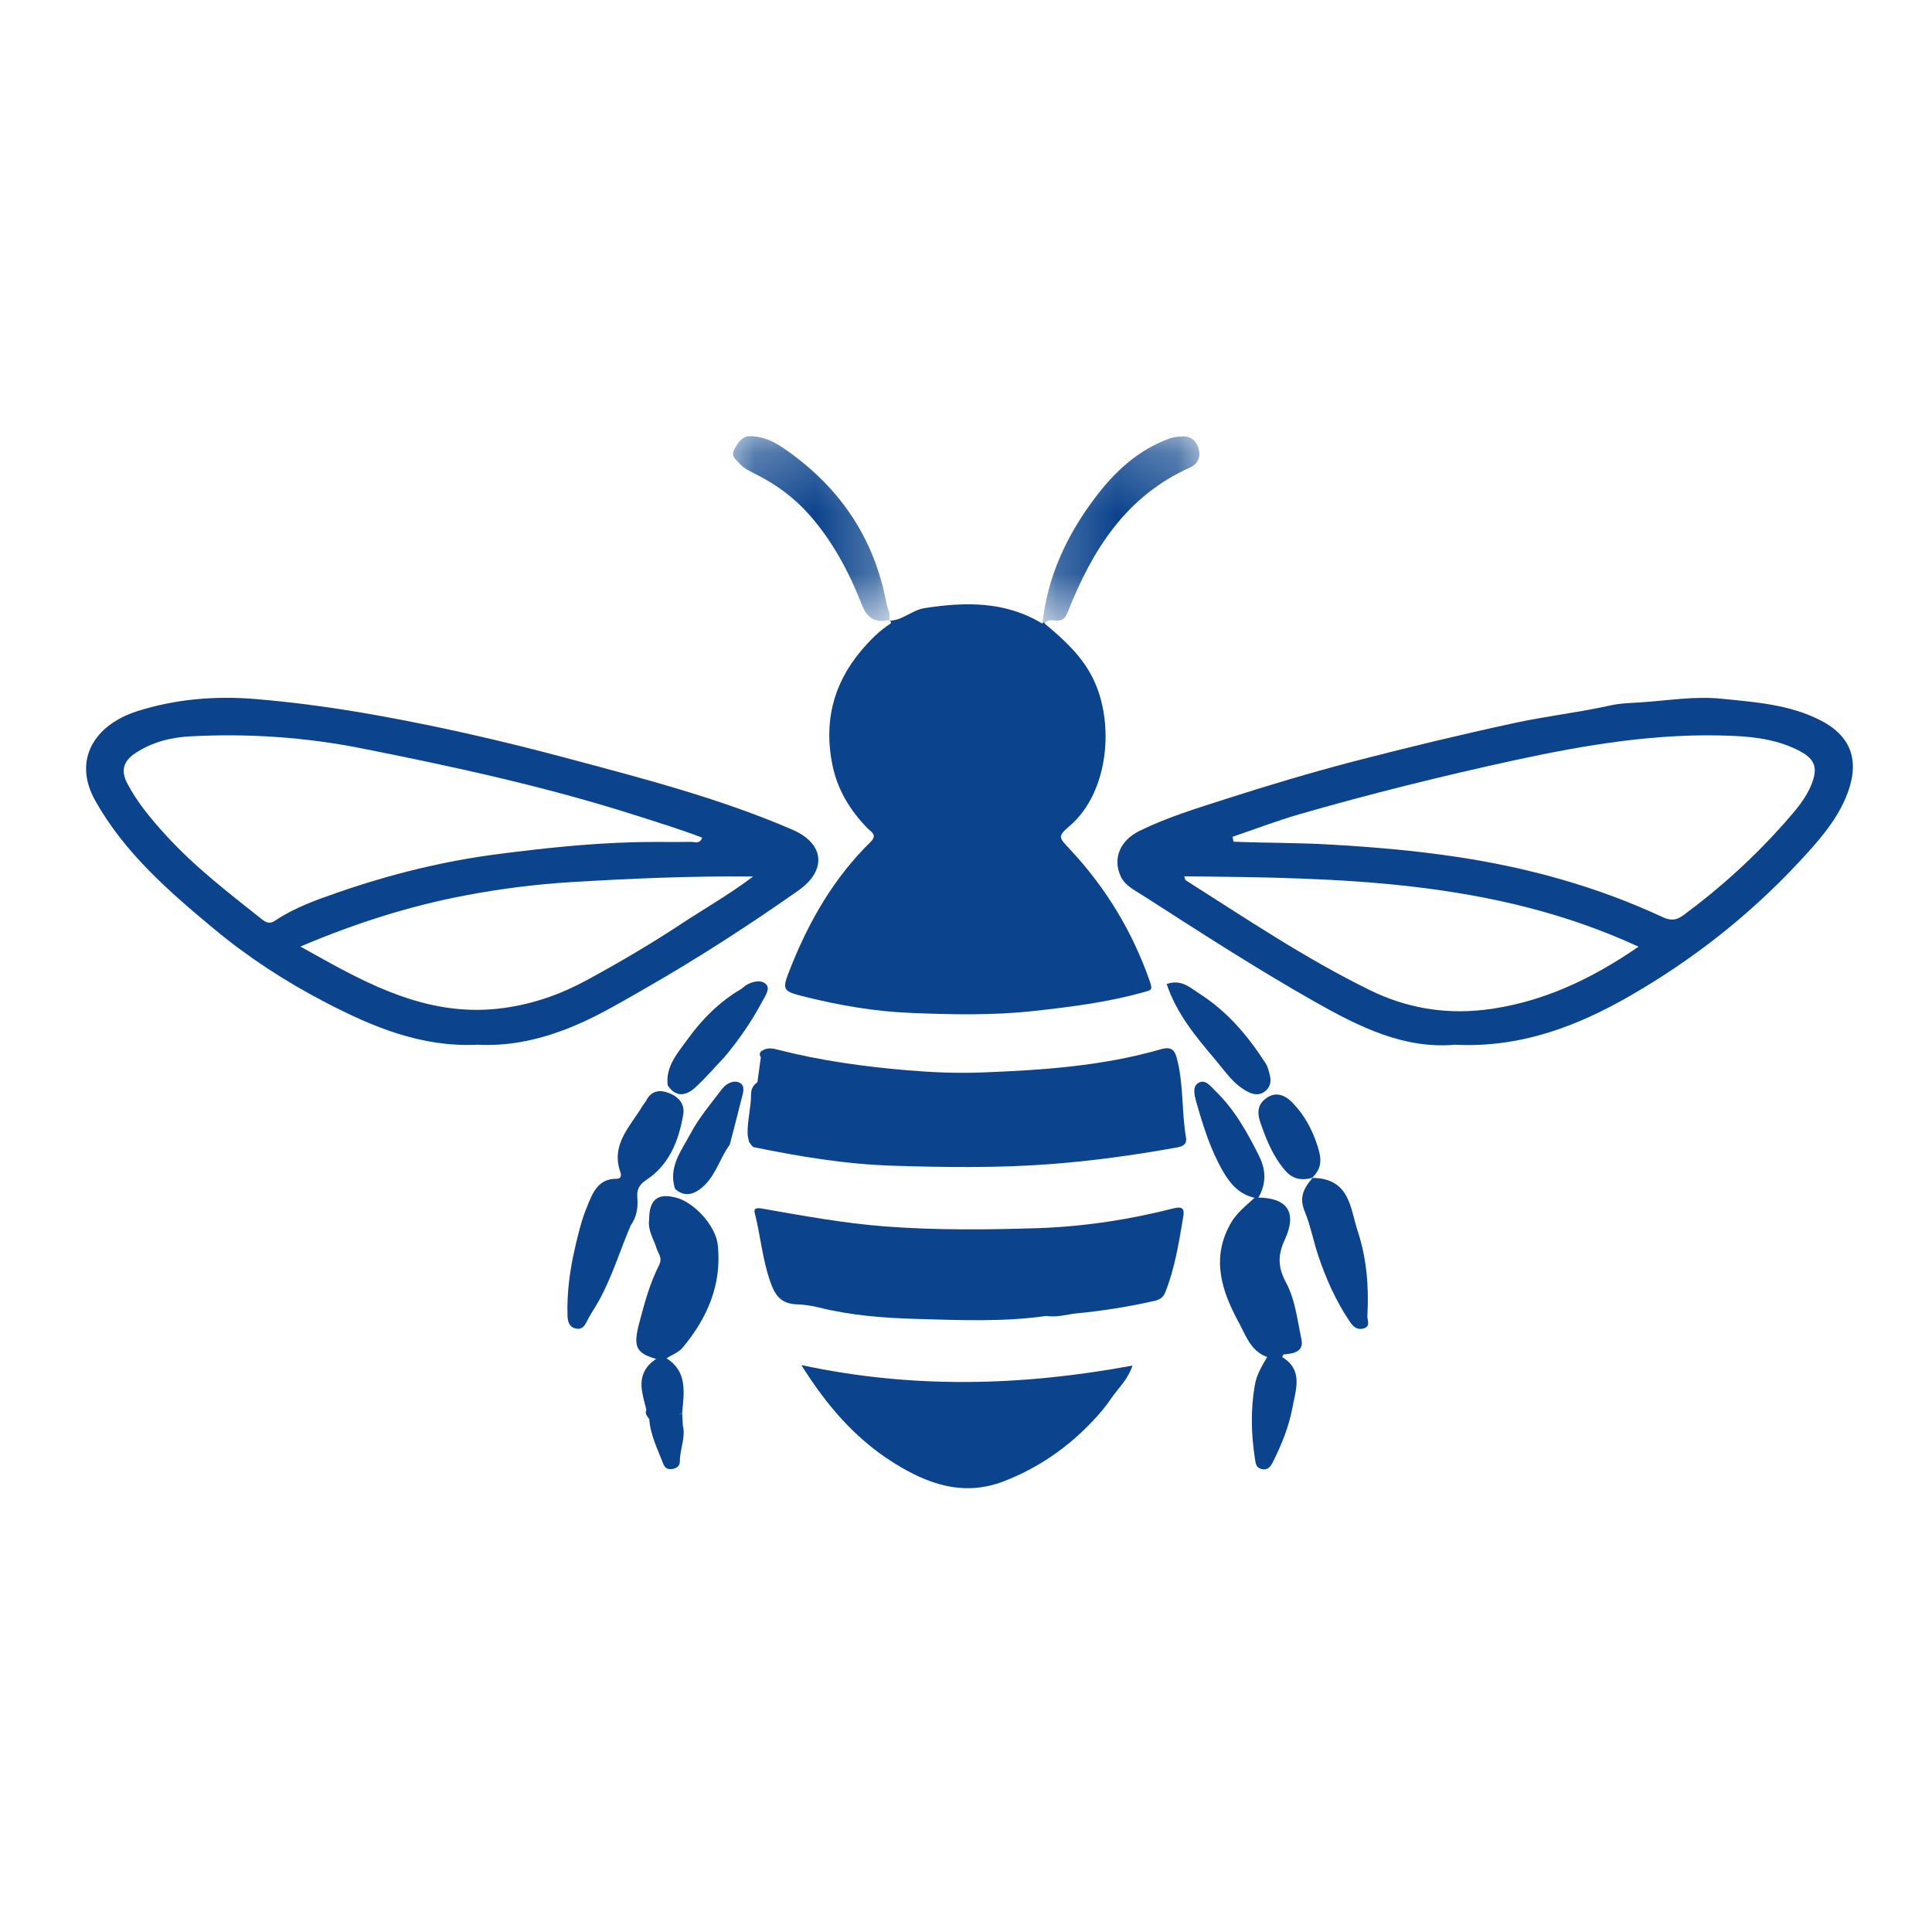 <?xml version="1.0" encoding="UTF-8"?>
<svg xmlns="http://www.w3.org/2000/svg" width="32" height="32" viewBox="0 0 32 32" fill="none">
  <path d="M17.305 10.33C17.618 10.591 17.917 10.86 18.103 11.237C18.464 11.965 18.369 13.113 17.725 13.673C17.513 13.857 17.53 13.862 17.723 14.069C18.317 14.704 18.758 15.432 19.045 16.255C19.099 16.409 19.061 16.4 18.93 16.437C18.334 16.603 17.727 16.679 17.114 16.746C16.436 16.82 15.758 16.805 15.084 16.777C14.499 16.754 13.914 16.654 13.342 16.512C12.941 16.412 12.944 16.405 13.107 15.997C13.415 15.23 13.825 14.527 14.42 13.944C14.539 13.827 14.427 13.779 14.37 13.72C14.082 13.424 13.874 13.088 13.789 12.678C13.642 11.97 13.795 11.337 14.258 10.784C14.4 10.614 14.556 10.455 14.744 10.332C14.773 10.314 14.751 10.29 14.732 10.273L14.724 10.281C14.944 10.282 15.102 10.106 15.311 10.073C15.987 9.967 16.651 9.956 17.264 10.329C17.278 10.304 17.293 10.304 17.306 10.331L17.305 10.33Z" fill="#0B438C"></path>
  <path d="M12.612 17.41C12.694 17.353 12.769 17.357 12.87 17.383C13.582 17.566 14.307 17.667 15.041 17.728C15.444 17.762 15.846 17.779 16.245 17.764C17.251 17.726 18.257 17.66 19.231 17.378C19.393 17.331 19.454 17.388 19.488 17.513C19.607 17.948 19.569 18.403 19.644 18.844C19.666 18.976 19.554 18.995 19.468 19.01C18.779 19.134 18.089 19.229 17.388 19.282C16.52 19.347 15.652 19.335 14.787 19.308C14.016 19.284 13.246 19.157 12.486 19.001C12.454 18.995 12.432 18.942 12.406 18.912C12.403 18.898 12.401 18.884 12.397 18.87C12.389 18.843 12.385 18.815 12.383 18.787C12.376 18.562 12.441 18.345 12.44 18.121C12.44 18.04 12.476 17.972 12.545 17.925C12.564 17.788 12.583 17.65 12.602 17.512C12.577 17.475 12.578 17.441 12.611 17.41H12.612Z" fill="#0B438C"></path>
  <path d="M17.329 21.796C16.622 21.898 15.892 21.866 15.164 21.845C14.627 21.83 14.086 21.786 13.558 21.655C13.445 21.627 13.319 21.608 13.212 21.605C12.927 21.598 12.833 21.449 12.751 21.209C12.631 20.856 12.597 20.488 12.511 20.13C12.5 20.084 12.452 19.988 12.617 20.017C13.297 20.136 13.974 20.261 14.666 20.314C15.508 20.377 16.35 20.369 17.188 20.342C17.944 20.317 18.699 20.203 19.436 20.015C19.611 19.97 19.616 20.046 19.598 20.156C19.527 20.577 19.461 20.999 19.303 21.399C19.267 21.488 19.218 21.524 19.121 21.547C18.694 21.644 18.264 21.712 17.828 21.754C17.668 21.77 17.513 21.824 17.329 21.796V21.796Z" fill="#0B438C"></path>
  <path d="M13.274 22.61C15.111 23.005 16.921 22.959 18.758 22.618C18.703 22.779 18.618 22.891 18.526 23.002C18.429 23.119 18.349 23.251 18.251 23.367C17.805 23.891 17.263 24.29 16.62 24.537C15.959 24.79 15.367 24.584 14.8 24.227C14.161 23.826 13.688 23.273 13.273 22.61H13.274Z" fill="#0B438C"></path>
  <path d="M11.299 23.403C11.302 23.47 11.305 23.538 11.309 23.605C11.093 23.802 10.963 23.778 10.754 23.506C10.723 23.458 10.674 23.417 10.707 23.351C10.765 23.251 10.724 23.148 10.705 23.05C10.672 22.884 10.719 22.734 10.771 22.582C10.803 22.557 10.837 22.53 10.867 22.507C10.529 22.412 10.487 22.299 10.586 21.921C10.673 21.589 10.762 21.258 10.917 20.953C10.978 20.832 10.901 20.762 10.875 20.677C10.827 20.519 10.725 20.377 10.752 20.2C10.752 19.883 10.881 19.765 11.161 19.828C11.483 19.889 11.855 20.299 11.889 20.621C11.958 21.279 11.715 21.831 11.306 22.322C11.24 22.401 11.128 22.441 11.039 22.498C11.39 22.718 11.329 23.064 11.299 23.401C11.278 23.411 11.257 23.422 11.238 23.434C11.259 23.426 11.28 23.415 11.3 23.402L11.299 23.403Z" fill="#0B438C"></path>
  <path d="M10.444 20.302C10.267 20.717 10.137 21.152 9.917 21.549C9.856 21.659 9.783 21.761 9.727 21.873C9.686 21.956 9.646 22.027 9.54 22.005C9.429 21.982 9.404 21.895 9.4 21.795C9.387 21.412 9.439 21.035 9.525 20.663C9.577 20.436 9.633 20.207 9.721 19.993C9.811 19.772 9.897 19.521 10.213 19.524C10.29 19.525 10.293 19.466 10.276 19.416C10.113 18.957 10.437 18.66 10.639 18.323C10.656 18.294 10.678 18.268 10.698 18.24C10.782 18.065 10.922 18.042 11.085 18.106C11.244 18.169 11.347 18.289 11.316 18.463C11.242 18.895 11.086 19.292 10.703 19.545C10.582 19.625 10.545 19.708 10.556 19.838C10.571 20.004 10.544 20.162 10.444 20.301L10.444 20.302Z" fill="#0B438C"></path>
  <path d="M21.744 19.506C21.44 19.595 21.312 19.433 21.198 19.274C21.052 19.068 20.959 18.835 20.876 18.594C20.816 18.419 20.835 18.29 20.972 18.19C21.131 18.074 21.284 18.137 21.405 18.262C21.609 18.47 21.741 18.719 21.828 18.999C21.884 19.18 21.908 19.34 21.732 19.51C22.36 19.512 22.363 20.013 22.487 20.389C22.637 20.841 22.675 21.317 22.648 21.794C22.644 21.867 22.711 21.973 22.576 22.006C22.461 22.032 22.401 21.956 22.348 21.877C22.126 21.546 21.965 21.184 21.838 20.808C21.754 20.561 21.707 20.301 21.609 20.061C21.525 19.858 21.569 19.703 21.744 19.506V19.506Z" fill="#0B438C"></path>
  <path d="M20.987 22.475C20.718 22.381 20.636 22.122 20.521 21.91C20.24 21.392 20.056 20.858 20.375 20.278C20.475 20.095 20.632 19.975 20.779 19.84C20.798 19.821 20.819 19.819 20.841 19.836C21.321 19.84 21.491 20.08 21.278 20.538C21.157 20.8 21.171 21.001 21.299 21.24C21.455 21.53 21.487 21.863 21.555 22.179C21.602 22.394 21.419 22.421 21.257 22.434C21.16 22.398 21.093 22.561 20.988 22.474L20.987 22.475Z" fill="#0B438C"></path>
  <mask id="mask0_524_898" style="mask-type:luminance" maskUnits="userSpaceOnUse" x="17" y="7" width="3" height="4">
    <path d="M17.227 7.213H19.873V10.35H17.227V7.213Z" fill="white"></path>
  </mask>
  <g mask="url(#mask0_524_898)">
    <path d="M17.308 10.329C17.294 10.329 17.28 10.329 17.266 10.328C17.348 9.554 17.665 8.875 18.126 8.26C18.453 7.822 18.842 7.455 19.37 7.263C19.439 7.238 19.501 7.234 19.567 7.229C19.716 7.216 19.814 7.298 19.852 7.425C19.89 7.556 19.849 7.682 19.71 7.744C18.653 8.216 18.093 9.107 17.689 10.128C17.648 10.235 17.605 10.283 17.492 10.279C17.429 10.277 17.351 10.248 17.307 10.328L17.308 10.329Z" fill="#0B438C"></path>
  </g>
  <mask id="mask1_524_898" style="mask-type:luminance" maskUnits="userSpaceOnUse" x="12" y="7" width="3" height="4">
    <path d="M12.129 7.213H14.736V10.311H12.129V7.213Z" fill="white"></path>
  </mask>
  <g mask="url(#mask1_524_898)">
    <path d="M14.733 10.272C14.499 10.316 14.368 10.256 14.268 10C14.057 9.461 13.781 8.947 13.39 8.51C13.144 8.236 12.85 8.02 12.521 7.856C12.422 7.806 12.323 7.761 12.249 7.678C12.19 7.611 12.097 7.555 12.164 7.439C12.228 7.327 12.286 7.218 12.444 7.224C12.638 7.231 12.811 7.31 12.961 7.411C13.881 8.037 14.475 8.883 14.681 9.987C14.7 10.084 14.759 10.175 14.725 10.28L14.733 10.272Z" fill="#0B438C"></path>
  </g>
  <path d="M11.996 17.512C11.836 17.68 11.686 17.857 11.515 18.013C11.363 18.151 11.196 18.182 11.059 17.977C11.021 17.66 11.226 17.44 11.389 17.213C11.627 16.883 11.914 16.594 12.271 16.384C12.299 16.368 12.322 16.342 12.35 16.323C12.457 16.253 12.602 16.225 12.683 16.297C12.767 16.372 12.672 16.5 12.624 16.59C12.448 16.92 12.237 17.226 11.996 17.513L11.996 17.512Z" fill="#0B438C"></path>
  <path d="M19.324 16.298C19.567 16.214 19.707 16.356 19.871 16.461C20.332 16.756 20.671 17.159 20.962 17.611C21.002 17.673 21.019 17.752 21.036 17.826C21.059 17.924 21.03 18.016 20.953 18.076C20.867 18.143 20.773 18.136 20.67 18.084C20.431 17.963 20.293 17.745 20.13 17.553C19.812 17.176 19.491 16.797 19.324 16.299V16.298Z" fill="#0B438C"></path>
  <path d="M11.181 19.692C11.063 19.329 11.291 19.053 11.44 18.771C11.58 18.508 11.779 18.275 11.961 18.035C12.031 17.944 12.155 17.882 12.255 17.936C12.353 17.99 12.302 18.118 12.279 18.212C12.218 18.461 12.152 18.709 12.088 18.957C11.935 19.166 11.869 19.425 11.683 19.617C11.508 19.797 11.336 19.833 11.182 19.692L11.181 19.692Z" fill="#0B438C"></path>
  <path d="M20.843 19.837C20.822 19.838 20.802 19.839 20.781 19.84C20.534 19.784 20.385 19.621 20.261 19.409C20.047 19.041 19.924 18.64 19.81 18.237C19.785 18.146 19.745 17.995 19.851 17.935C19.965 17.87 20.047 17.988 20.127 18.066C20.448 18.375 20.66 18.757 20.856 19.15C20.973 19.385 20.972 19.61 20.843 19.837Z" fill="#0B438C"></path>
  <path d="M20.989 22.474C21.085 22.501 21.142 22.273 21.259 22.434C21.251 22.448 21.235 22.476 21.236 22.476C21.593 22.695 21.46 23.02 21.407 23.315C21.349 23.628 21.228 23.926 21.085 24.212C21.047 24.288 21 24.359 20.893 24.331C20.799 24.306 20.798 24.237 20.785 24.155C20.723 23.751 20.713 23.353 20.783 22.946C20.814 22.762 20.903 22.624 20.99 22.474H20.989Z" fill="#0B438C"></path>
  <path d="M10.754 23.506C10.928 23.603 11.091 23.755 11.309 23.605C11.361 23.81 11.26 24.002 11.261 24.202C11.261 24.275 11.213 24.322 11.131 24.332C11.051 24.343 11.01 24.311 10.982 24.237C10.891 23.998 10.772 23.768 10.754 23.506Z" fill="#0B438C"></path>
  <path d="M10.769 22.583C10.772 22.78 10.726 22.978 10.793 23.175C10.815 23.241 10.814 23.332 10.706 23.352C10.643 23.089 10.534 22.821 10.77 22.583H10.769Z" fill="#0B438C"></path>
  <path d="M11.298 23.403C11.289 23.412 11.279 23.421 11.27 23.43C11.279 23.42 11.288 23.411 11.296 23.401L11.297 23.403L11.298 23.403Z" fill="#0B438C"></path>
  <path d="M30.149 11.929C29.633 11.666 29.071 11.63 28.513 11.573C28.068 11.527 27.624 11.604 27.181 11.633C27.013 11.644 26.837 11.647 26.674 11.684C26.149 11.801 25.616 11.86 25.09 11.974C24.196 12.167 23.308 12.381 22.423 12.611C21.711 12.797 21.005 13.008 20.305 13.233C19.821 13.389 19.33 13.537 18.872 13.763C18.545 13.923 18.427 14.228 18.564 14.518C18.638 14.673 18.791 14.742 18.924 14.828C19.862 15.431 20.798 16.037 21.77 16.588C22.509 17.007 23.255 17.379 24.099 17.304C25.237 17.363 26.199 16.952 26.981 16.504C28.028 15.904 28.974 15.162 29.798 14.277C30.097 13.955 30.396 13.625 30.571 13.213C30.814 12.639 30.688 12.203 30.151 11.93L30.149 11.929ZM24.566 16.727C23.921 16.801 23.288 16.693 22.694 16.402C21.625 15.879 20.64 15.215 19.638 14.579C19.628 14.572 19.628 14.551 19.615 14.515C22.186 14.538 24.744 14.573 27.139 15.68C26.349 16.226 25.508 16.62 24.566 16.728V16.727ZM30.006 12.987C29.91 13.23 29.739 13.423 29.575 13.61C29.068 14.186 28.502 14.702 27.883 15.158C27.763 15.247 27.671 15.252 27.538 15.19C26.464 14.691 25.335 14.376 24.163 14.198C23.44 14.087 22.717 14.027 21.988 13.986C21.47 13.957 20.951 13.963 20.432 13.941C20.427 13.914 20.42 13.887 20.414 13.86C20.782 13.735 21.145 13.596 21.517 13.488C22.692 13.149 23.876 12.856 25.071 12.595C26.269 12.335 27.468 12.134 28.698 12.188C29.085 12.205 29.468 12.257 29.819 12.445C30.066 12.579 30.11 12.725 30.006 12.987L30.006 12.987Z" fill="#0B438C"></path>
  <path d="M13.129 13.744C11.923 13.223 10.653 12.895 9.389 12.557C8.381 12.287 7.363 12.052 6.334 11.864C5.635 11.736 4.936 11.637 4.231 11.578C3.57 11.523 2.908 11.577 2.269 11.781C1.561 12.008 1.199 12.59 1.579 13.264C2.066 14.13 2.803 14.769 3.548 15.388C4.113 15.858 4.732 16.26 5.39 16.602C6.18 17.013 6.983 17.348 7.911 17.304C8.392 17.329 8.862 17.238 9.33 17.063C9.808 16.886 10.238 16.628 10.675 16.378C11.551 15.877 12.398 15.33 13.223 14.75C13.699 14.416 13.656 13.972 13.129 13.744V13.744ZM4.336 15.225C3.788 14.79 3.232 14.363 2.758 13.845C2.513 13.577 2.277 13.299 2.107 12.973C2.002 12.772 2.036 12.612 2.238 12.477C2.515 12.293 2.824 12.214 3.141 12.197C4.097 12.145 5.05 12.208 5.989 12.395C7.527 12.7 9.059 13.033 10.556 13.513C10.916 13.628 11.275 13.738 11.631 13.875C11.587 13.987 11.506 13.943 11.448 13.944C11.13 13.95 10.81 13.94 10.492 13.95C9.744 13.97 9.002 14.049 8.259 14.145C7.347 14.262 6.466 14.48 5.602 14.78C5.242 14.905 4.881 15.031 4.561 15.246C4.473 15.305 4.417 15.289 4.337 15.225H4.336ZM11.282 15.304C10.772 15.64 10.246 15.948 9.71 16.239C9.281 16.471 8.828 16.631 8.332 16.697C7.234 16.844 6.308 16.416 5.395 15.911C5.27 15.841 5.145 15.772 4.975 15.678C5.881 15.293 6.781 15.006 7.712 14.83C8.286 14.721 8.863 14.648 9.448 14.611C10.439 14.552 11.428 14.507 12.473 14.518C12.068 14.824 11.666 15.05 11.282 15.303V15.304Z" fill="#0B438C"></path>
</svg>
